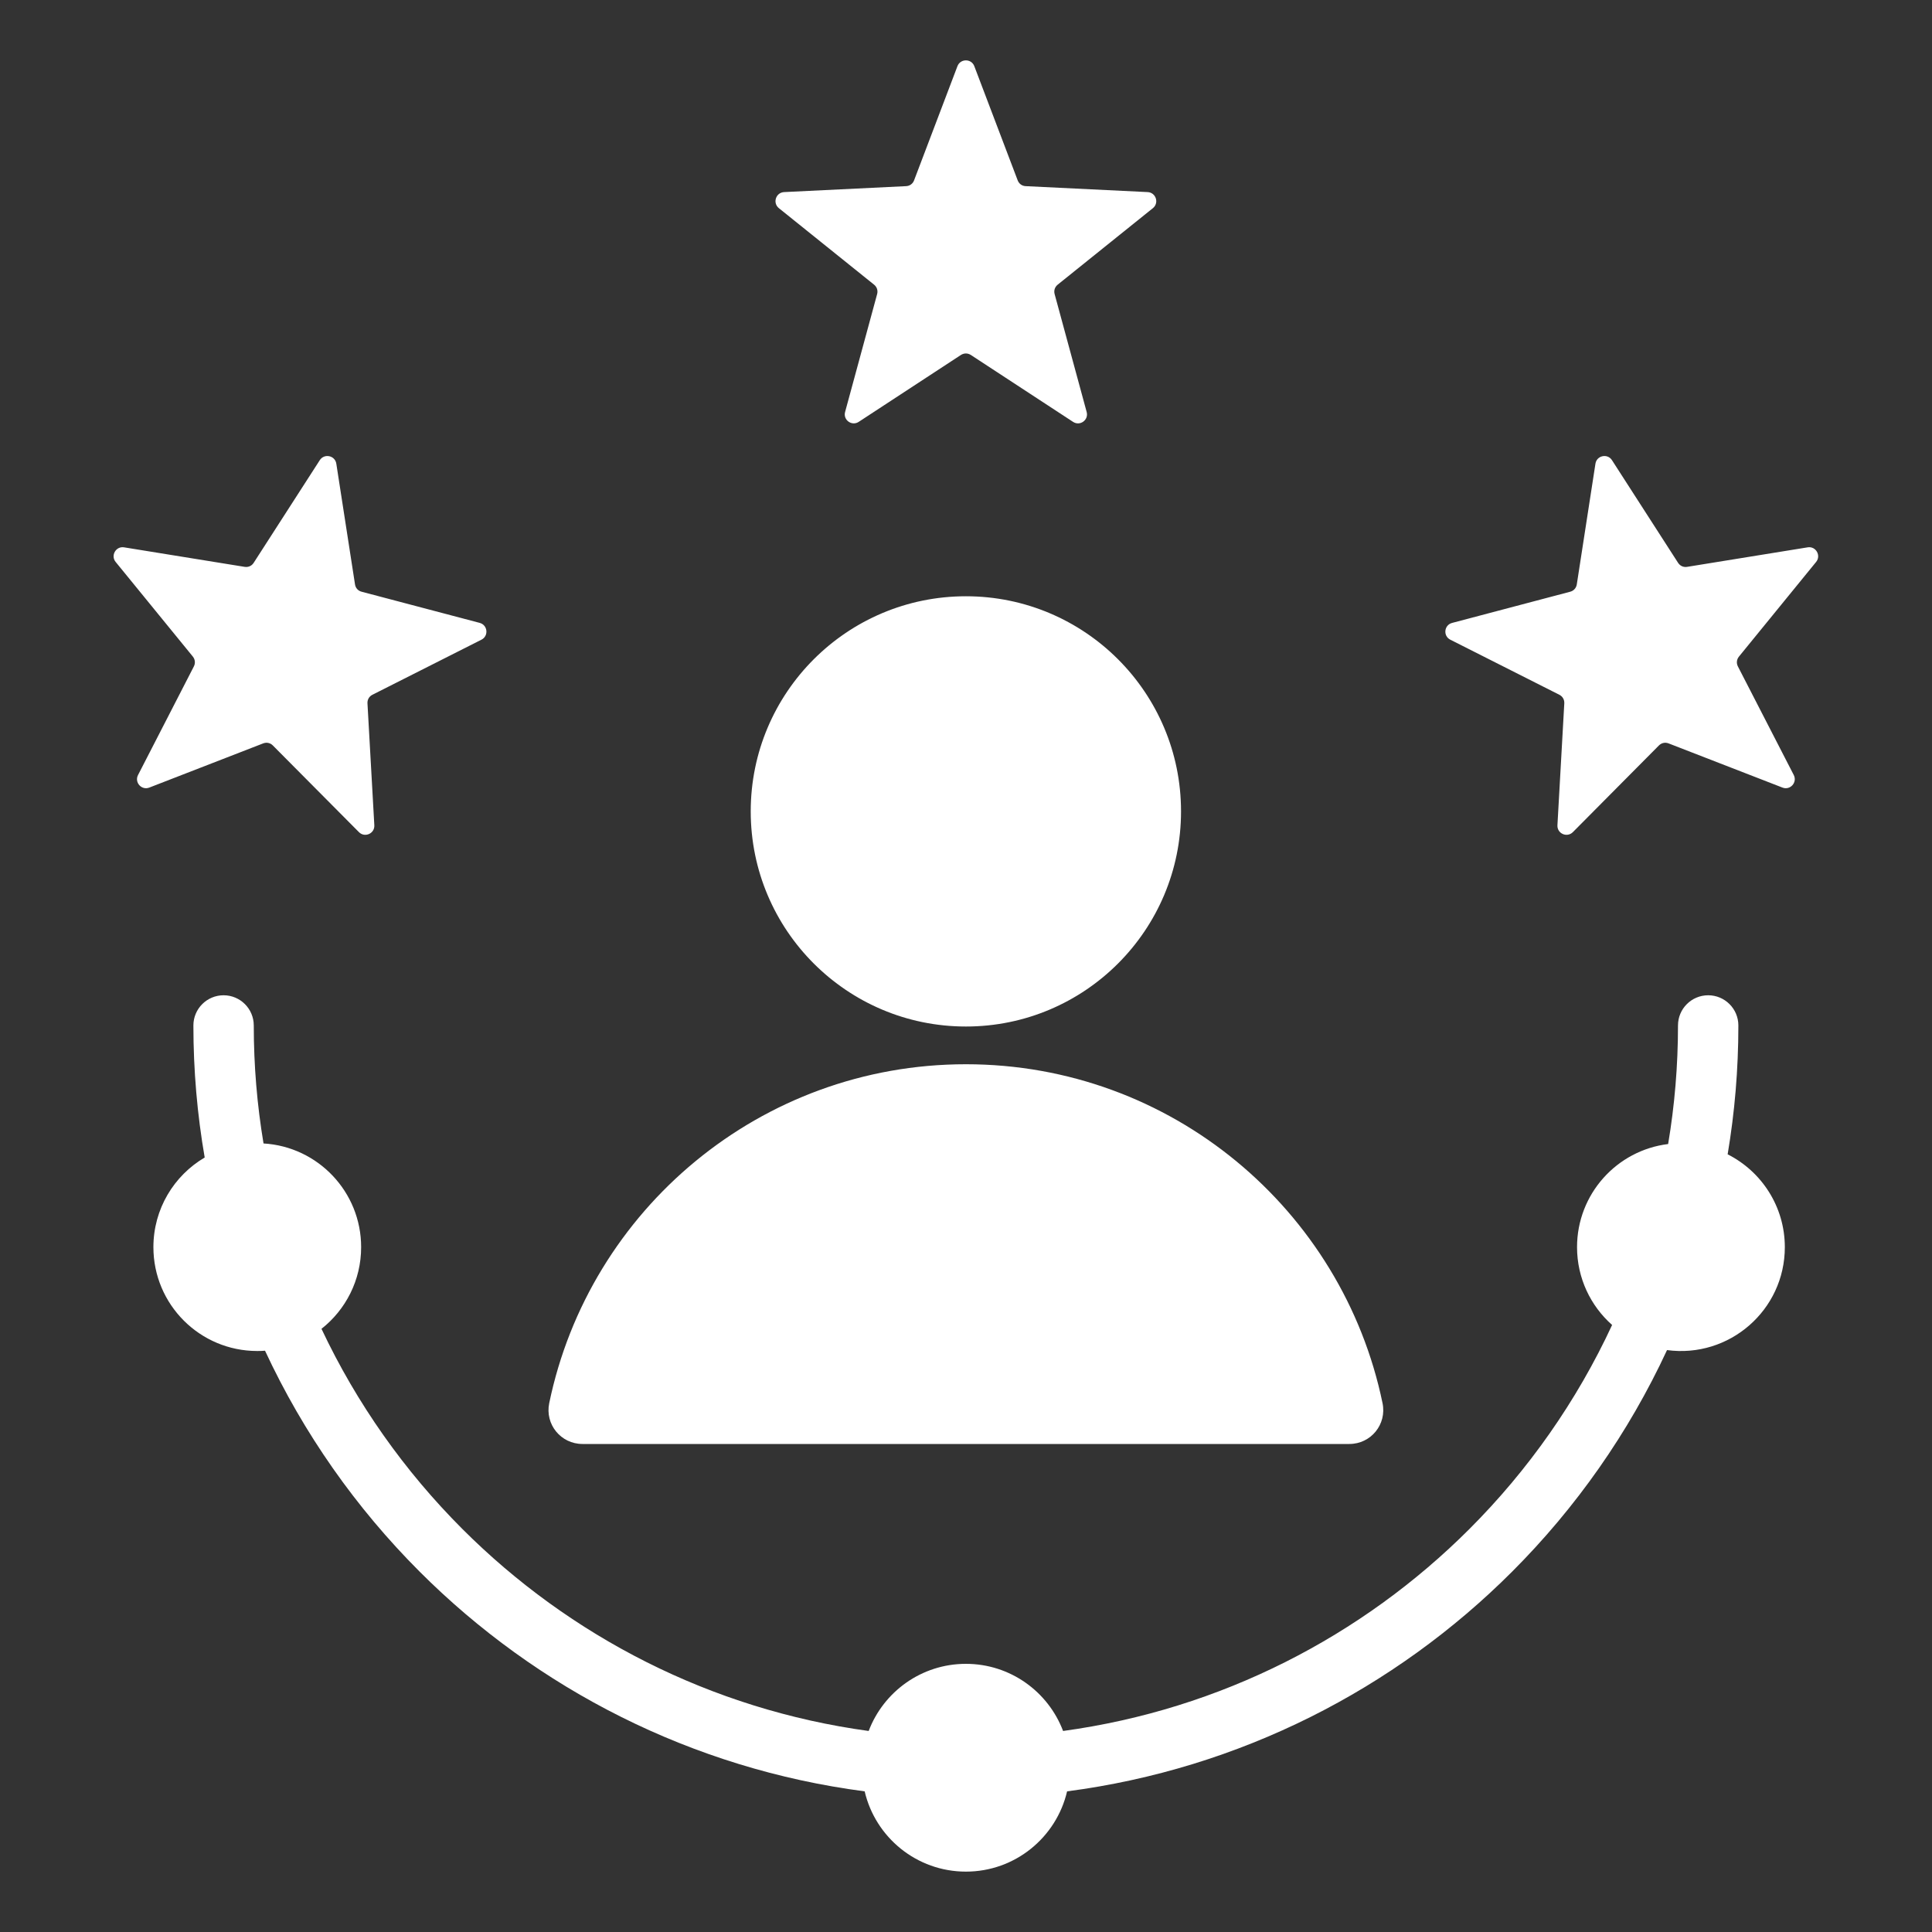 <svg width="40" height="40" viewBox="0 0 40 40" fill="none" xmlns="http://www.w3.org/2000/svg">
<rect x="0" y="0" width="40" height="40" fill="#333333" stroke="none"/>
<path fill-rule="evenodd" clip-rule="evenodd" d="M20.172 1.37L21.07 3.734C21.097 3.805 21.16 3.851 21.236 3.854L23.761 3.977C23.933 3.986 24.003 4.202 23.869 4.31L21.898 5.894C21.839 5.942 21.815 6.015 21.835 6.089L22.498 8.529C22.544 8.695 22.36 8.829 22.216 8.734L20.1 7.349C20.036 7.308 19.959 7.308 19.895 7.349L17.779 8.734C17.636 8.828 17.451 8.695 17.497 8.529L18.16 6.089C18.18 6.015 18.156 5.942 18.097 5.894L16.126 4.31C15.992 4.202 16.062 3.986 16.234 3.977L18.759 3.854C18.835 3.851 18.898 3.805 18.925 3.734L19.823 1.37C19.884 1.21 20.112 1.21 20.172 1.37ZM19.998 12.345C22.458 12.345 24.452 14.339 24.452 16.799C24.452 19.259 22.458 21.253 19.998 21.253C17.538 21.253 15.543 19.259 15.543 16.799C15.543 14.339 17.538 12.345 19.998 12.345ZM12.06 29.896L27.936 29.896C28.384 29.896 28.715 29.489 28.624 29.051C27.796 25.045 24.248 22.034 19.998 22.034C15.747 22.034 12.199 25.045 11.371 29.051C11.28 29.489 11.612 29.896 12.06 29.896ZM19.998 38.75C21.017 38.75 21.871 38.04 22.093 37.088C25.671 36.62 28.878 34.969 31.306 32.54C32.627 31.219 33.718 29.668 34.514 27.952C35.801 28.125 36.953 27.127 36.953 25.821C36.953 24.981 36.471 24.253 35.769 23.899C35.915 23.032 35.991 22.14 35.991 21.231C35.991 20.886 35.711 20.606 35.366 20.606C35.021 20.606 34.741 20.886 34.741 21.231C34.741 22.067 34.671 22.888 34.537 23.686C33.474 23.816 32.651 24.722 32.651 25.821C32.651 26.462 32.932 27.038 33.377 27.432C32.644 29.012 31.639 30.44 30.423 31.656C28.202 33.877 25.276 35.392 22.01 35.838C21.702 35.026 20.918 34.448 19.998 34.448C19.078 34.448 18.293 35.026 17.985 35.838C14.719 35.392 11.793 33.877 9.573 31.656C8.377 30.46 7.386 29.06 6.656 27.512C7.156 27.118 7.477 26.507 7.477 25.821C7.477 24.676 6.583 23.741 5.456 23.674C5.323 22.879 5.254 22.063 5.254 21.231C5.254 20.886 4.974 20.606 4.629 20.606C4.284 20.606 4.004 20.886 4.004 21.231C4.004 22.163 4.084 23.077 4.238 23.965C3.602 24.339 3.176 25.03 3.176 25.821C3.176 27.009 4.138 27.971 5.326 27.971C5.381 27.971 5.434 27.97 5.487 27.965C6.283 29.676 7.371 31.222 8.689 32.54C11.117 34.968 14.324 36.62 17.902 37.088C18.124 38.04 18.978 38.75 19.998 38.75ZM37.601 11.634L36.003 13.594C35.955 13.653 35.947 13.73 35.981 13.797L37.138 16.046C37.216 16.199 37.064 16.368 36.904 16.306L34.546 15.391C34.475 15.364 34.4 15.38 34.346 15.434L32.565 17.228C32.443 17.35 32.236 17.258 32.245 17.086L32.387 14.561C32.391 14.486 32.352 14.418 32.284 14.384L30.027 13.244C29.874 13.167 29.897 12.941 30.064 12.897L32.509 12.251C32.582 12.232 32.634 12.174 32.646 12.099L33.032 9.6C33.058 9.43 33.281 9.383 33.374 9.527L34.743 11.653C34.785 11.717 34.855 11.749 34.931 11.736L37.426 11.332C37.595 11.304 37.709 11.502 37.601 11.634ZM2.569 11.332L5.065 11.736C5.14 11.748 5.211 11.717 5.252 11.653L6.621 9.527C6.714 9.383 6.937 9.43 6.963 9.6L7.35 12.099C7.361 12.174 7.413 12.232 7.487 12.251L9.931 12.896C10.098 12.94 10.121 13.167 9.968 13.244L7.711 14.384C7.643 14.418 7.604 14.485 7.608 14.561L7.75 17.086C7.76 17.258 7.552 17.35 7.431 17.228L5.649 15.434C5.596 15.38 5.52 15.364 5.449 15.391L3.091 16.306C2.931 16.368 2.779 16.199 2.858 16.046L4.014 13.797C4.048 13.73 4.04 13.652 3.992 13.593L2.394 11.634C2.286 11.502 2.4 11.304 2.569 11.332Z" fill="white"/>
</svg>
